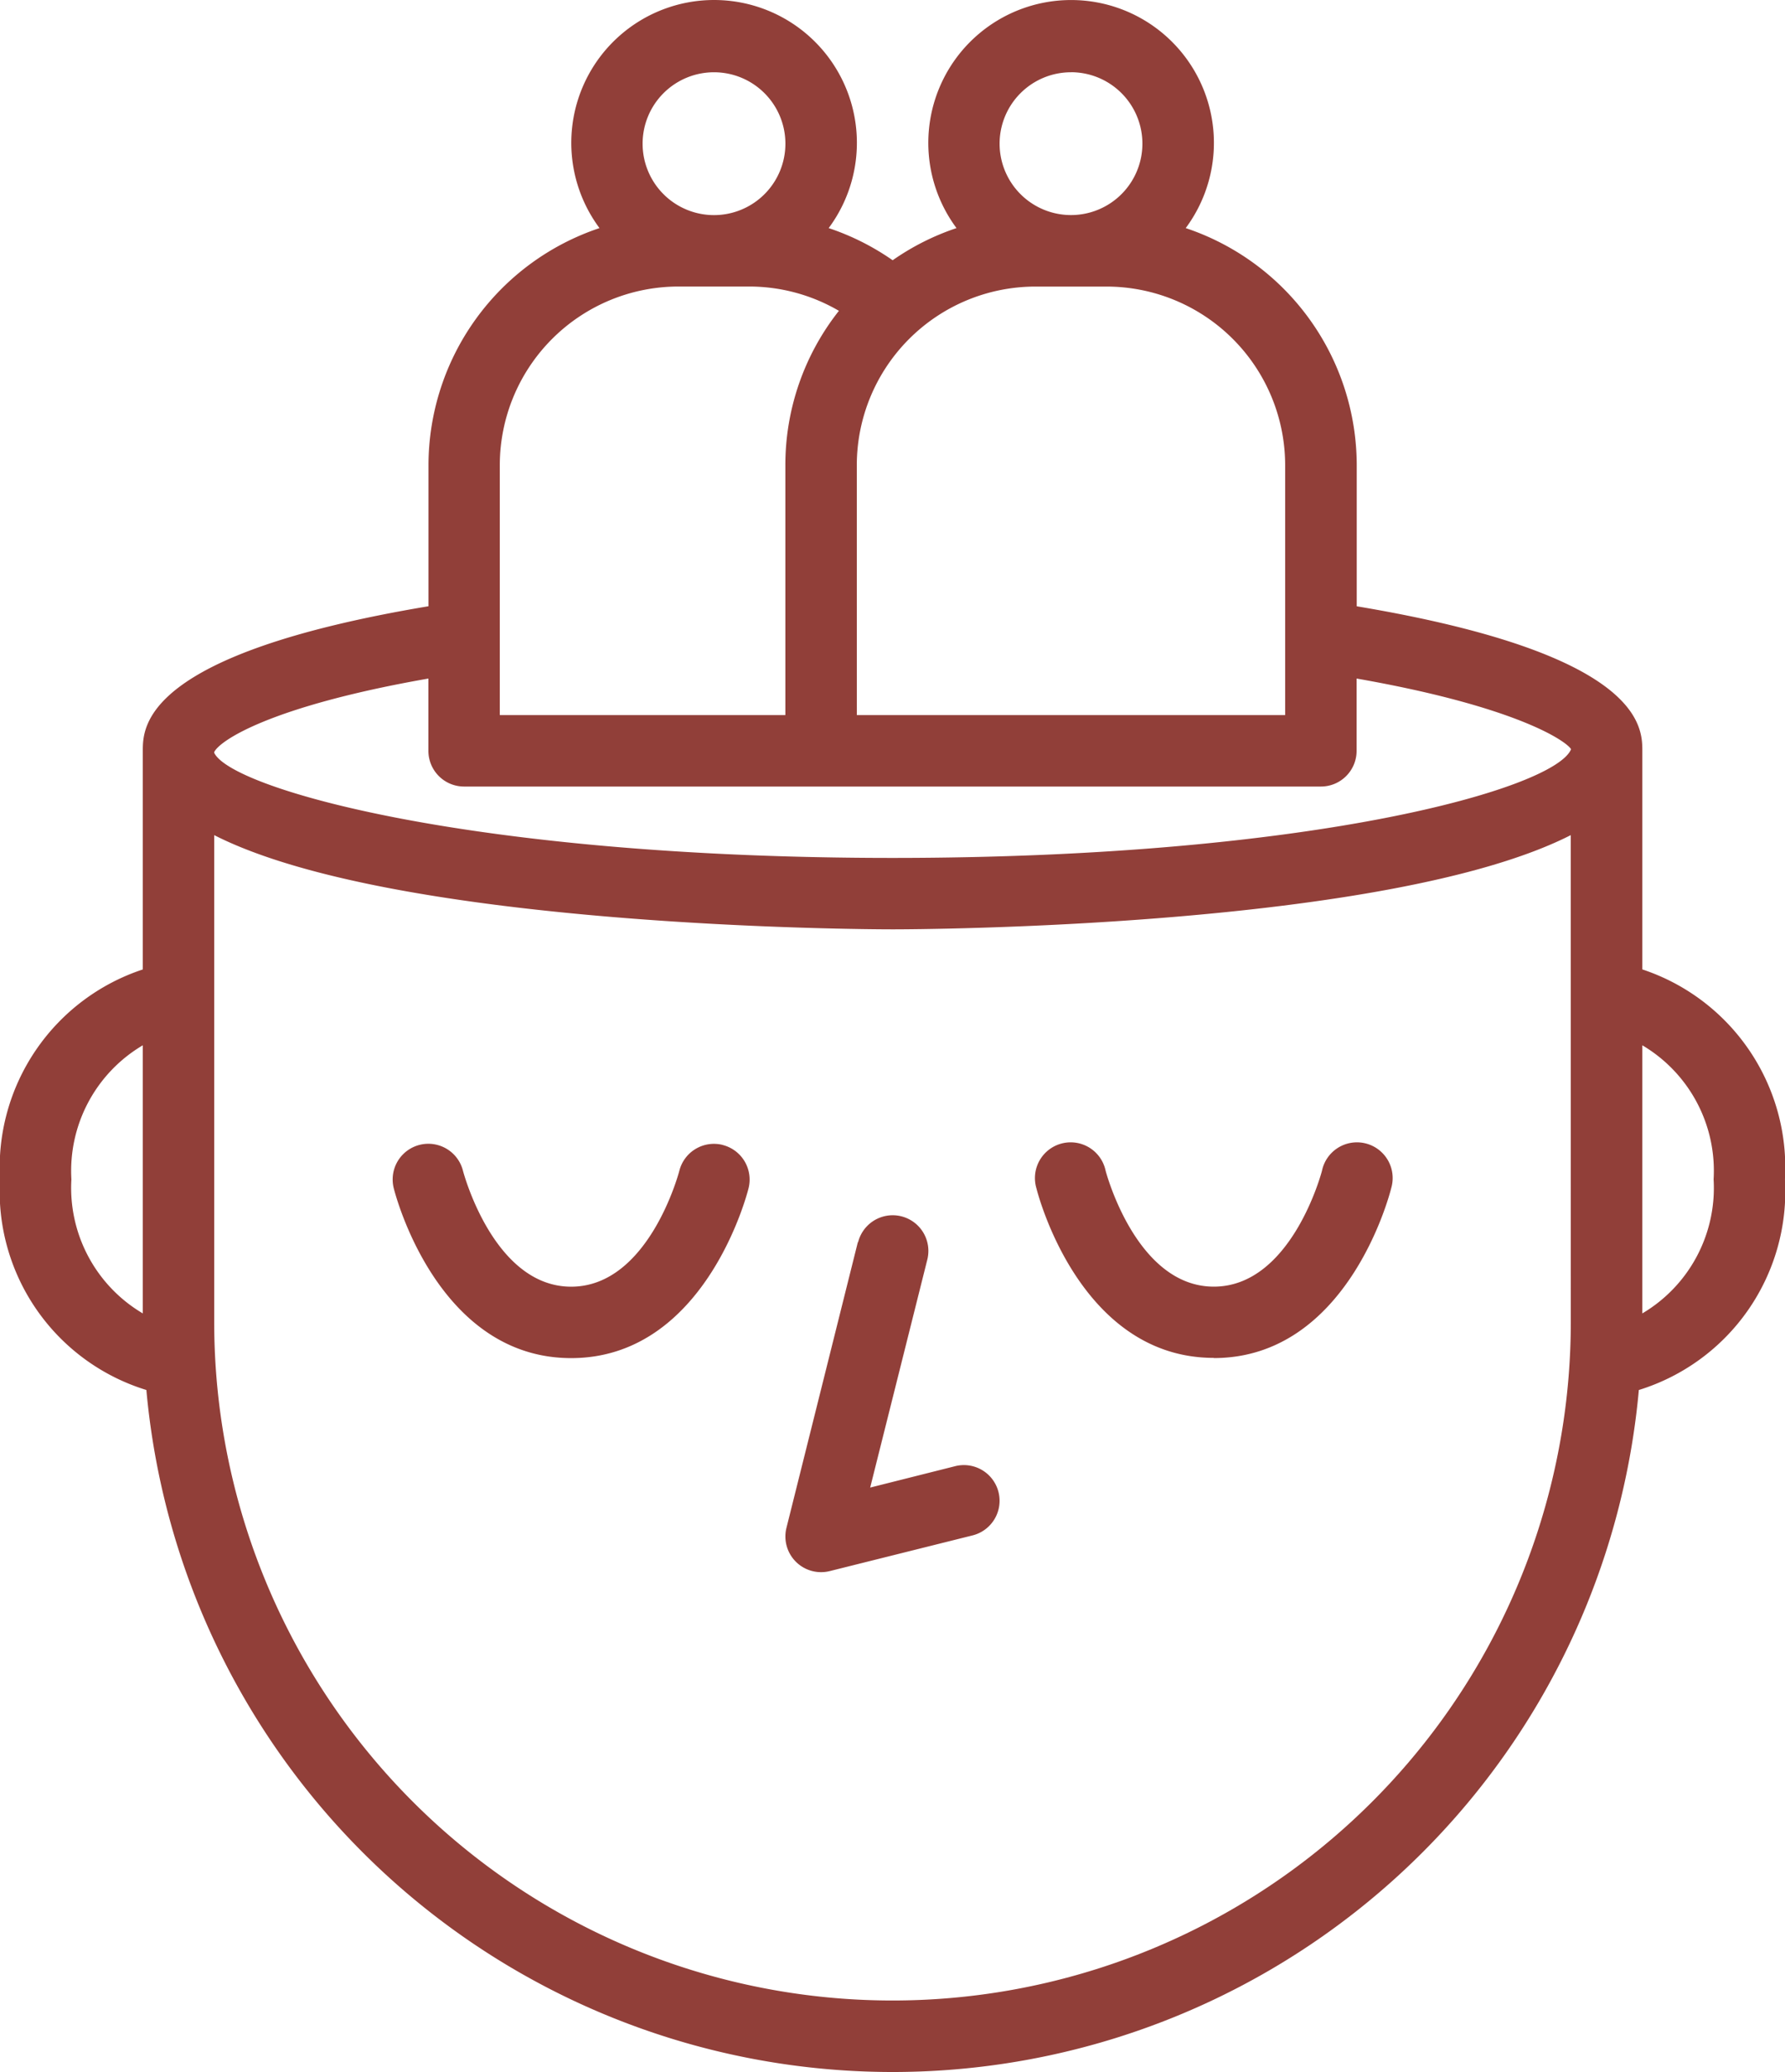 <svg id="Group_23880" data-name="Group 23880" xmlns="http://www.w3.org/2000/svg" width="40.425" height="46.914" viewBox="0 0 40.425 46.914">
  <path id="Path_20677" data-name="Path 20677" d="M98.637,258.411l-1.617,6.468a.808.808,0,0,0,.98.98l3.234-.808a.808.808,0,1,0-.391-1.568l-1.927.485,1.294-5.161a.808.808,0,1,0-1.568-.392Zm-3.06-2.2a.809.809,0,0,0-.983.585c-.006.026-.69,2.624-2.45,2.624s-2.443-2.6-2.45-2.624a.808.808,0,1,0-1.568.394c.039.158,1,3.847,4.018,3.847s3.979-3.689,4.018-3.847a.808.808,0,0,0-.586-.978Zm11.121,4.825c3.022,0,3.979-3.689,4.018-3.847a.809.809,0,1,0-1.568-.394c-.006.026-.69,2.624-2.45,2.624s-2.443-2.6-2.45-2.624a.809.809,0,1,0-1.568.394C102.718,257.343,103.675,261.032,106.7,261.032Zm0,0" transform="translate(-79.209 -230.29)" fill="#913f39"/>
  <path id="Path_20678" data-name="Path 20678" d="M37.3,21.948V17c0-.552-.02-2.193-6.468-3.273V10.531a5.667,5.667,0,0,0-3.873-5.366,3.234,3.234,0,1,0-5.191,0,5.641,5.641,0,0,0-1.446.728,5.656,5.656,0,0,0-1.449-.728,3.234,3.234,0,1,0-5.19,0,5.667,5.667,0,0,0-3.873,5.366v3.195C3.36,14.806,3.34,16.446,3.34,17v4.949A4.724,4.724,0,0,0,.106,26.7a4.705,4.705,0,0,0,3.315,4.77,16.969,16.969,0,0,0,33.8,0,4.708,4.708,0,0,0,3.309-4.77A4.725,4.725,0,0,0,37.3,21.948ZM3.34,29.736A3.3,3.3,0,0,1,1.723,26.7,3.3,3.3,0,0,1,3.34,23.666Zm21.021-28.1a1.617,1.617,0,1,1-1.617,1.617A1.617,1.617,0,0,1,24.361,1.637ZM19.51,10.531a4.047,4.047,0,0,1,4.042-4.042h1.617a4.047,4.047,0,0,1,4.042,4.042V16.19h-9.7ZM16.276,1.637a1.617,1.617,0,1,1-1.617,1.617A1.617,1.617,0,0,1,16.276,1.637Zm-4.851,8.893a4.047,4.047,0,0,1,4.042-4.042h1.617a4.028,4.028,0,0,1,2.021.55,5.626,5.626,0,0,0-1.213,3.492V16.19H11.425Zm24.255,19.4a15.361,15.361,0,1,1-30.723,0V18.908c4.131,2.1,14.8,2.133,15.361,2.133s11.231-.032,15.361-2.133ZM20.318,19.424c-9.54,0-14.978-1.571-15.361-2.38v-.016c.12-.254,1.251-1.034,4.851-1.665V17a.808.808,0,0,0,.808.808h19.4A.808.808,0,0,0,30.829,17V15.363c3.638.637,4.758,1.424,4.857,1.6C35.328,17.844,29.888,19.424,20.318,19.424ZM37.3,29.736v-6.07A3.3,3.3,0,0,1,38.914,26.7,3.3,3.3,0,0,1,37.3,29.736Zm0,0" transform="translate(-0.106 -0.001)" fill="#913f39"/>
</svg>
